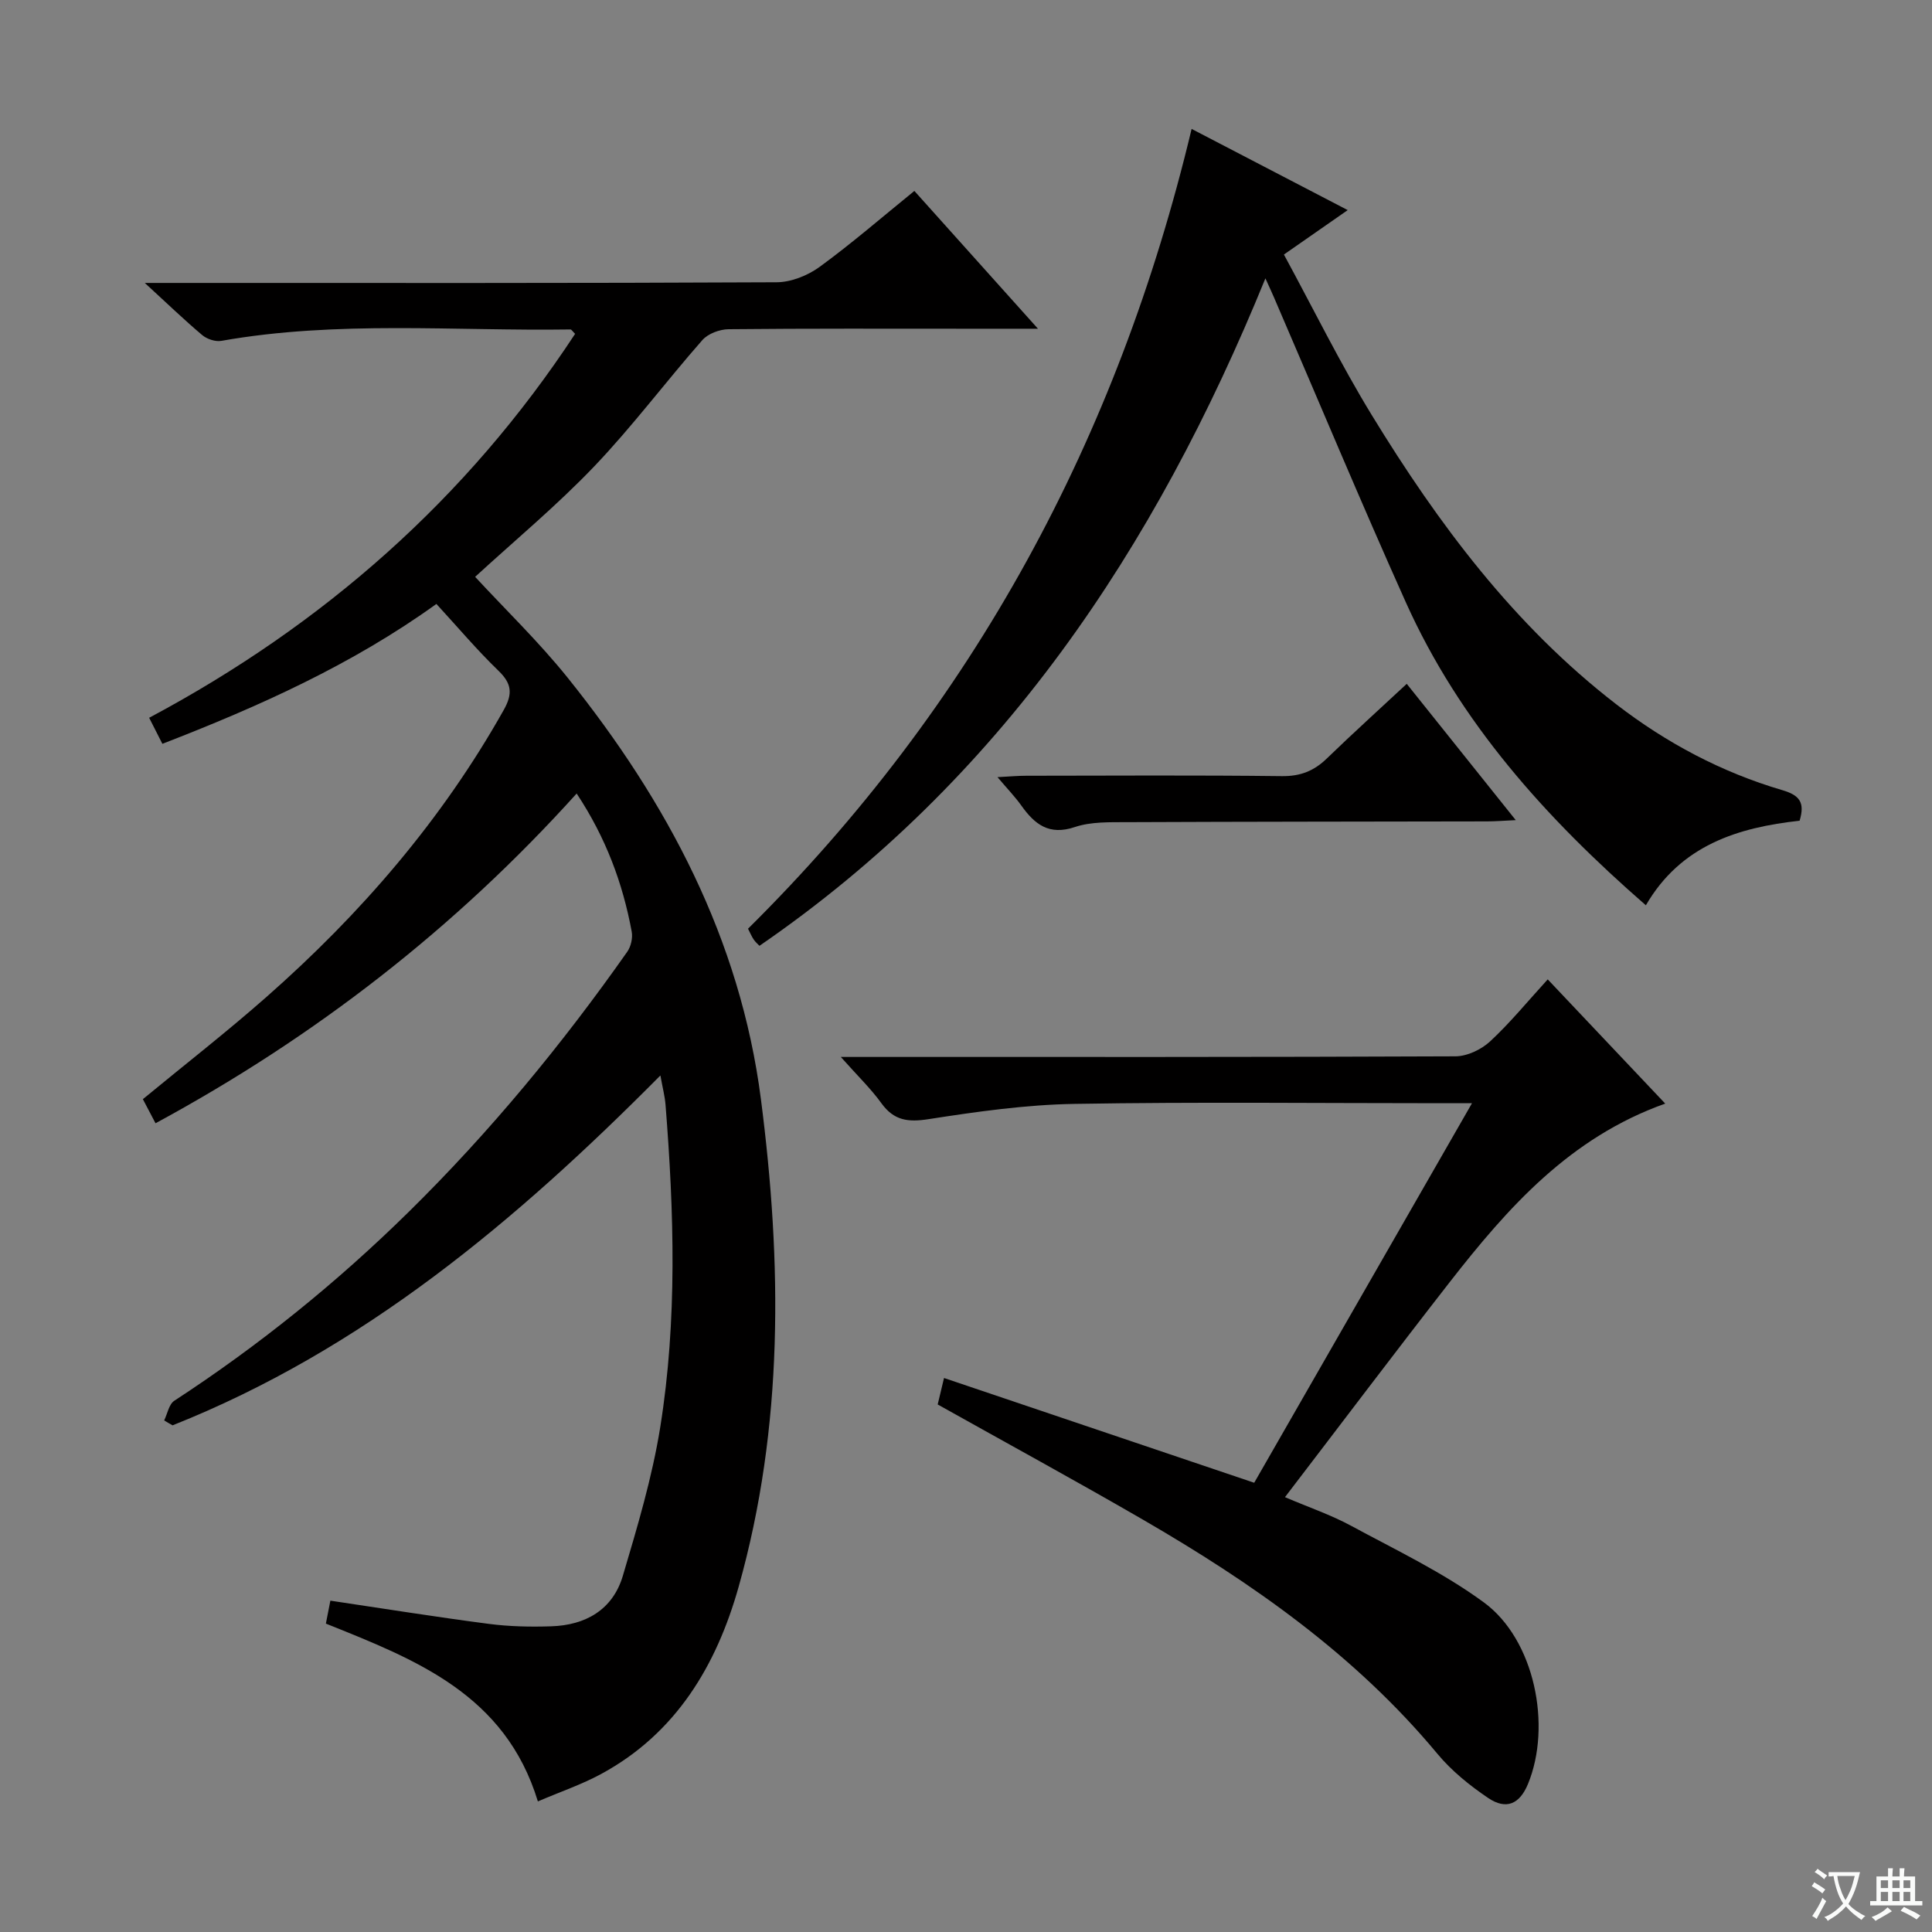 <svg enable-background="new 0 0 400 400" viewBox="0 0 400 400" xmlns="http://www.w3.org/2000/svg"><rect x="0" y="0" width="400" height="400" fill="#808080" stroke="none"/><path d="m377.9 391.2c-.2.3-.4.5-.6.8-.7-.6-1.4-1-2.2-1.5.2-.3.4-.5.5-.8.6.4 1.4.8 2.3 1.5zm-1.8 6.1c-.2-.2-.5-.4-.9-.6.4-.6.8-1.2 1.2-1.9s.7-1.3.9-1.9c.3.3.5.5.8.7-.7 1.3-1.4 2.6-2 3.7zm2.2-9c-.3.3-.5.5-.6.8-.6-.6-1.3-1.1-2-1.5.3-.3.5-.5.6-.7.6.5 1.3.9 2 1.4zm.3.2v-.9h2 4.5c-.3 1.3-.6 2.5-1 3.6s-.9 2.1-1.4 3c.4.5 1 1 1.6 1.4s1.2.8 1.9 1.1c-.3.2-.5.4-.8.8-.4-.3-1-.7-1.6-1.2s-1.2-1.1-1.6-1.6c-.5.6-1.1 1.1-1.7 1.6s-1.4.9-2.1 1.4c-.1-.3-.3-.5-.7-.8.6-.2 1.2-.5 1.9-1s1.4-1.1 2-1.8c-.5-.8-.9-1.6-1.2-2.5s-.6-2-.8-3.2c-.4.1-.7.1-1 .1zm2.5 2.7c.3 1 .7 1.7 1 2.2.3-.5.6-1.1 1-2s.6-1.9.9-3h-3.2-.4c.1.9.3 1.8.7 2.8z" fill="#fafbfa"/><path d="m396.5 388.5v1.5 3.6h1.5v.9c-.4 0-1 0-1.7 0h-7.9c-.5 0-.9 0-1.2 0v-.9h1.3v-3.5c0-.7 0-1.2 0-1.6h2.4c0-.8 0-1.4 0-1.7h1c0 .3-.1.8-.1 1.7h1.5c0-.8 0-1.4 0-1.7h1c0 .3-.1.9-.1 1.7zm-8.2 9.2c-.2-.3-.5-.5-.8-.8.8-.3 1.4-.6 1.9-.9s1-.7 1.4-1.1c.3.3.6.5.9.8-1.6 1-2.8 1.6-3.4 2zm2.6-6.8v-1.6h-1.5v1.6zm0 2.7v-1.9h-1.5v1.9zm2.4-2.7v-1.6h-1.5v1.6zm0 2.7v-1.9h-1.5v1.9zm.2 2 .7-.8c.4.2.9.5 1.6.8s1.3.7 1.8 1c-.3.3-.5.5-.8.8-.4-.3-1.5-1-3.3-1.8zm2-4.7v-1.6h-1.4v1.6zm0 2.7v-1.9h-1.4v1.9z" fill="#fafbfa"/><g fill="#010000"><path d="m33.99 294.08c.68-1.39.99-3.35 2.1-4.07 17.5-11.42 33.65-24.46 48.54-39.11 16.79-16.52 31.7-34.6 45.23-53.84.77-1.09 1.17-2.87.93-4.17-1.86-10.04-5.35-19.46-11.4-28.6-25.14 27.87-54.12 50.37-87.19 68.27-.98-1.87-1.8-3.42-2.62-4.99 8.75-7.21 17.41-13.95 25.62-21.19 19.5-17.18 36.3-36.62 49.1-59.4 1.88-3.35 1.66-5.45-1.1-8.11-4.42-4.27-8.4-8.99-12.85-13.83-17.45 12.57-36.74 21.22-56.73 28.96-.95-1.86-1.69-3.31-2.74-5.39 36.05-19.22 65.78-45.35 88.19-79.49-.53-.52-.75-.91-.96-.91-24.1.36-48.29-1.89-72.28 2.36-1.23.22-2.97-.36-3.96-1.19-3.67-3.09-7.13-6.43-11.89-10.8h6.81c41.33 0 82.66.07 124-.14 3-.01 6.44-1.39 8.91-3.19 6.7-4.89 12.98-10.34 19.61-15.72 8.43 9.4 16.59 18.5 25.59 28.53-5.7 0-10.13 0-14.55 0-16.5 0-33-.07-49.5.1-1.86.02-4.27.92-5.45 2.27-7.58 8.62-14.48 17.87-22.39 26.15-7.79 8.15-16.52 15.39-24.64 22.85 6.21 6.72 13.15 13.41 19.14 20.86 20.63 25.7 35.75 54.11 40.03 87.28 4.37 33.88 4.75 67.73-4.61 100.95-4.58 16.26-12.93 30.34-28.46 38.76-4.02 2.18-8.41 3.67-13.11 5.68-6.76-22.21-25.33-29.36-43.89-36.81.34-1.73.64-3.29.93-4.75 11.16 1.66 21.94 3.39 32.76 4.8 4.27.56 8.63.65 12.94.51 7.13-.22 12.76-3.42 14.85-10.44 3.01-10.15 6.08-20.39 7.75-30.81 3.54-22.13 2.86-44.45 1.09-66.74-.14-1.77-.61-3.51-1.06-6.06-29.91 30.16-61.59 56.76-101 72.44-.59-.32-1.17-.67-1.74-1.02z"/><path d="m261.99 57.63c-22.9 56.19-54.91 103.94-104.75 138.19-.32-.34-.84-.77-1.2-1.31-.44-.66-.75-1.42-1.17-2.23 46.69-46.22 76.56-101.61 91.84-165.59 10.53 5.48 21.1 10.97 32.32 16.81-4.4 3.06-8.39 5.84-13.21 9.2 6.08 11.19 11.64 22.52 18.19 33.24 13.78 22.53 29.47 43.56 50.64 59.89 10.37 8 21.8 14.07 34.35 17.76 3.56 1.05 4.74 2.51 3.59 6.33-12.73 1.4-24.6 5.04-31.83 17.51-20.73-18.06-38.54-37.87-49.73-62.8-9.38-20.9-18.2-42.05-27.28-63.09-.38-.89-.8-1.78-1.76-3.91z"/><path d="m259.67 306.99c14.85-25.88 29.7-51.76 45.09-78.58-2.83 0-4.6 0-6.36 0-25.33 0-50.67-.29-75.99.14-10.08.17-20.18 1.61-30.17 3.16-4.25.66-7.15.3-9.75-3.29-2.21-3.06-4.97-5.71-8.41-9.59h6.28c40.33 0 80.66.05 120.99-.13 2.43-.01 5.34-1.41 7.16-3.09 4.13-3.83 7.73-8.24 11.93-12.84 8.05 8.51 15.97 16.89 24.33 25.72-19.71 7-32.57 21.51-44.59 36.92-11.35 14.56-22.46 29.3-34.14 44.56 5.01 2.14 9.52 3.67 13.64 5.9 9.33 5.05 19.05 9.66 27.55 15.9 10.49 7.69 14.1 25.53 9.11 37.61-1.71 4.13-4.49 5.41-8.25 2.86-3.82-2.58-7.55-5.6-10.48-9.12-16.99-20.45-38.33-35.38-61.06-48.54-13.94-8.07-28.09-15.78-42.41-23.8.32-1.35.7-2.91 1.31-5.48 21.36 7.21 42.49 14.35 64.22 21.69z"/><path d="m291.25 141.58c7.52 9.41 14.75 18.45 22.57 28.22-2.54.12-4.26.26-5.99.26-24.81.05-49.61.05-74.42.16-3.64.02-7.51-.12-10.87 1.01-5.36 1.8-8.31-.56-11.08-4.44-1.31-1.84-2.9-3.48-4.94-5.89 2.5-.13 4.24-.29 5.97-.29 17.65-.02 35.3-.13 52.94.08 3.81.04 6.62-1.08 9.27-3.65 5.36-5.19 10.89-10.19 16.55-15.46z"/></g></svg>